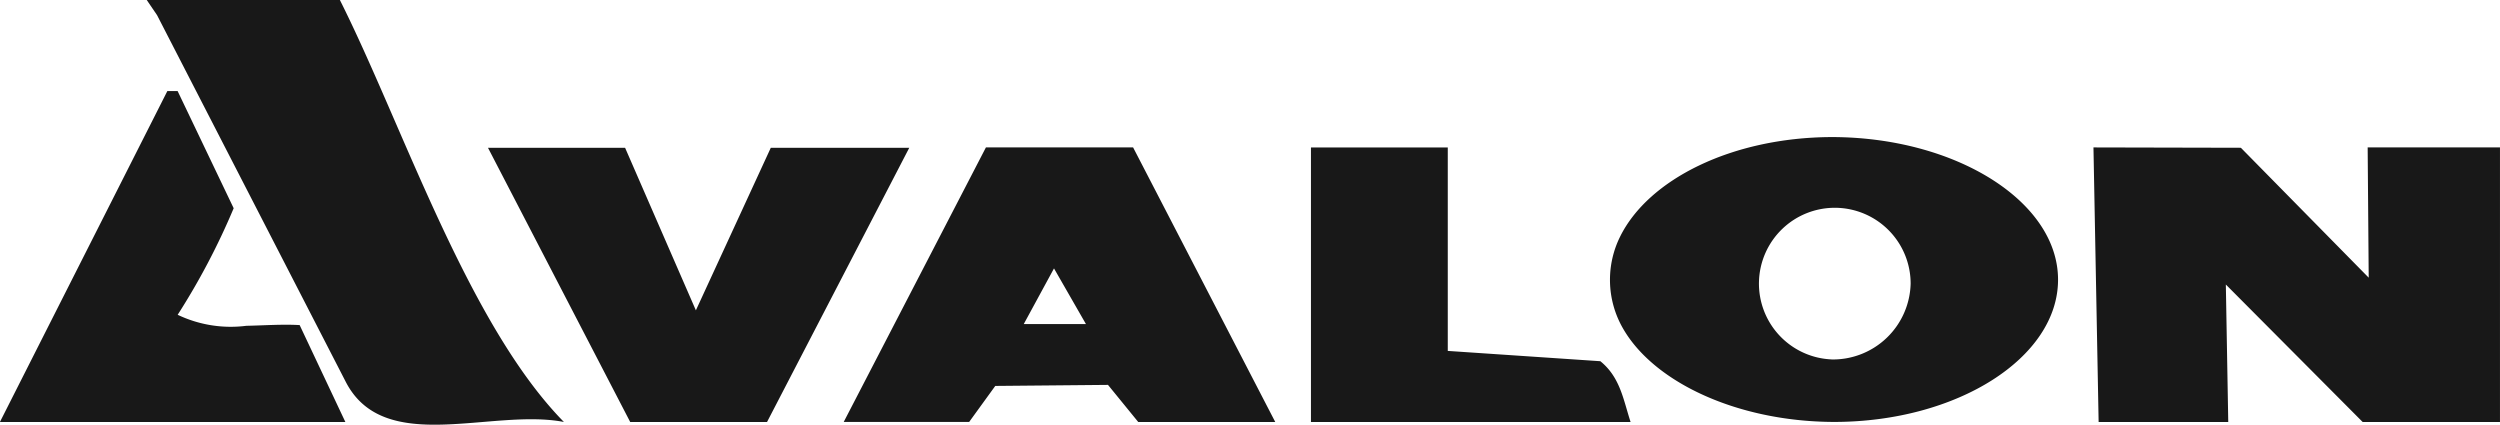 <svg height="23.591" viewBox="0 0 138.867 23.591" width="138.867" xmlns="http://www.w3.org/2000/svg"><path d="m53.341 88.695h-7.692l-4.161 9.029-3.932-9.029h-7.616l7.9 15.232h7.6zm-19.183 15.231c-5.345-5.439-8.971-16.53-12.445-23.44h-10.728l.572.84 10.461 20.328c2.119 4.2 8.113 1.49 12.14 2.272zm93.15-15.232-8.189-.019.287 15.251h7.2l-.134-7.636 7.6 7.636h7.628v-15.251h-7.35l.058 7.235-7.1-7.215zm-107.829 9.85c-.955-.056-1.985.019-2.959.039a6.845 6.845 0 0 1 -3.817-.612 38.806 38.806 0 0 0 3.111-5.918l-3.114-6.509h-.57l-9.3 18.382h19.188zm63.774 1.433v-11.3h-7.6v15.251h17.755c-.4-1.221-.572-2.481-1.68-3.378l-8.475-.572zm21.32-11.877c-5.535.019-10.193 2.348-11.759 5.554a5.4 5.4 0 0 0 0 4.753c1.565 3.169 6.357 5.5 11.892 5.516 6.852 0 12.446-3.569 12.446-7.9.001-4.37-5.726-7.923-12.579-7.923zm0 12.35a4.213 4.213 0 1 1 4.391-4.219 4.32 4.32 0 0 1 -4.391 4.222zm-38.8-11.778h-8.173l-7.9 15.251h6.968l1.45-2 6.261-.058 1.68 2.061h7.611zm-6.073 9.815 1.68-3.092 1.775 3.092z" fill="#181818" fill-rule="evenodd" transform="translate(-2.834 -80.486)"/></svg>